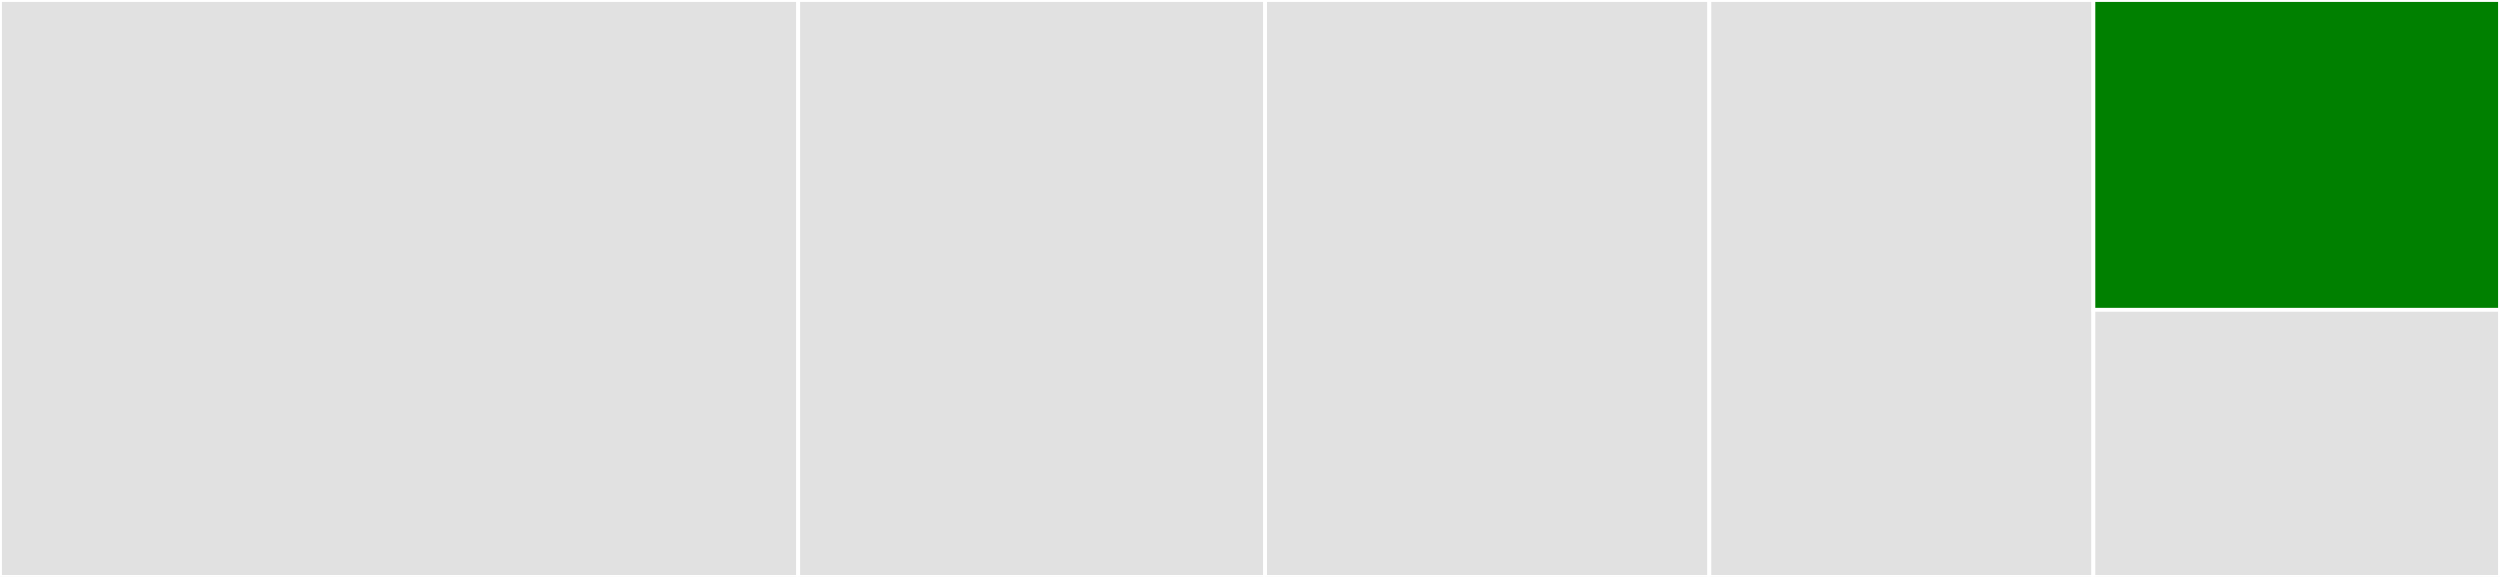 <svg baseProfile="full" width="650" height="150" viewBox="0 0 650 150" version="1.1"
xmlns="http://www.w3.org/2000/svg" xmlns:ev="http://www.w3.org/2001/xml-events"
xmlns:xlink="http://www.w3.org/1999/xlink">

<rect x="0" y="0" width="650" height="150" fill="#333333" stroke="none"/>

<style>rect.s{mask:url(#mask);}</style>
<defs>
  <pattern id="white" width="4" height="4" patternUnits="userSpaceOnUse" patternTransform="rotate(45)">
    <rect width="2" height="2" transform="translate(0,0)" fill="white"></rect>
  </pattern>
  <mask id="mask">
    <rect x="0" y="0" width="100%" height="100%" fill="url(#white)"></rect>
  </mask>
</defs>

<rect x="0" y="0" width="207.53" height="150.0" fill="#e1e1e1" stroke="white" stroke-width="1" class=" tooltipped" data-content="Coverage.jl"><title>Coverage.jl</title></rect>
<rect x="207.53" y="0" width="121.386" height="150.0" fill="#e1e1e1" stroke="white" stroke-width="1" class=" tooltipped" data-content="codecovio.jl"><title>codecovio.jl</title></rect>
<rect x="328.916" y="0" width="115.512" height="150.0" fill="#e1e1e1" stroke="white" stroke-width="1" class=" tooltipped" data-content="coveralls.jl"><title>coveralls.jl</title></rect>
<rect x="444.428" y="0" width="99.849" height="150.0" fill="#e1e1e1" stroke="white" stroke-width="1" class=" tooltipped" data-content="lcov.jl"><title>lcov.jl</title></rect>
<rect x="544.277" y="0" width="105.723" height="80.556" fill="green" stroke="white" stroke-width="1" class=" tooltipped" data-content="parser.jl"><title>parser.jl</title></rect>
<rect x="544.277" y="80.556" width="105.723" height="69.444" fill="#e1e1e1" stroke="white" stroke-width="1" class=" tooltipped" data-content="memalloc.jl"><title>memalloc.jl</title></rect>
</svg>